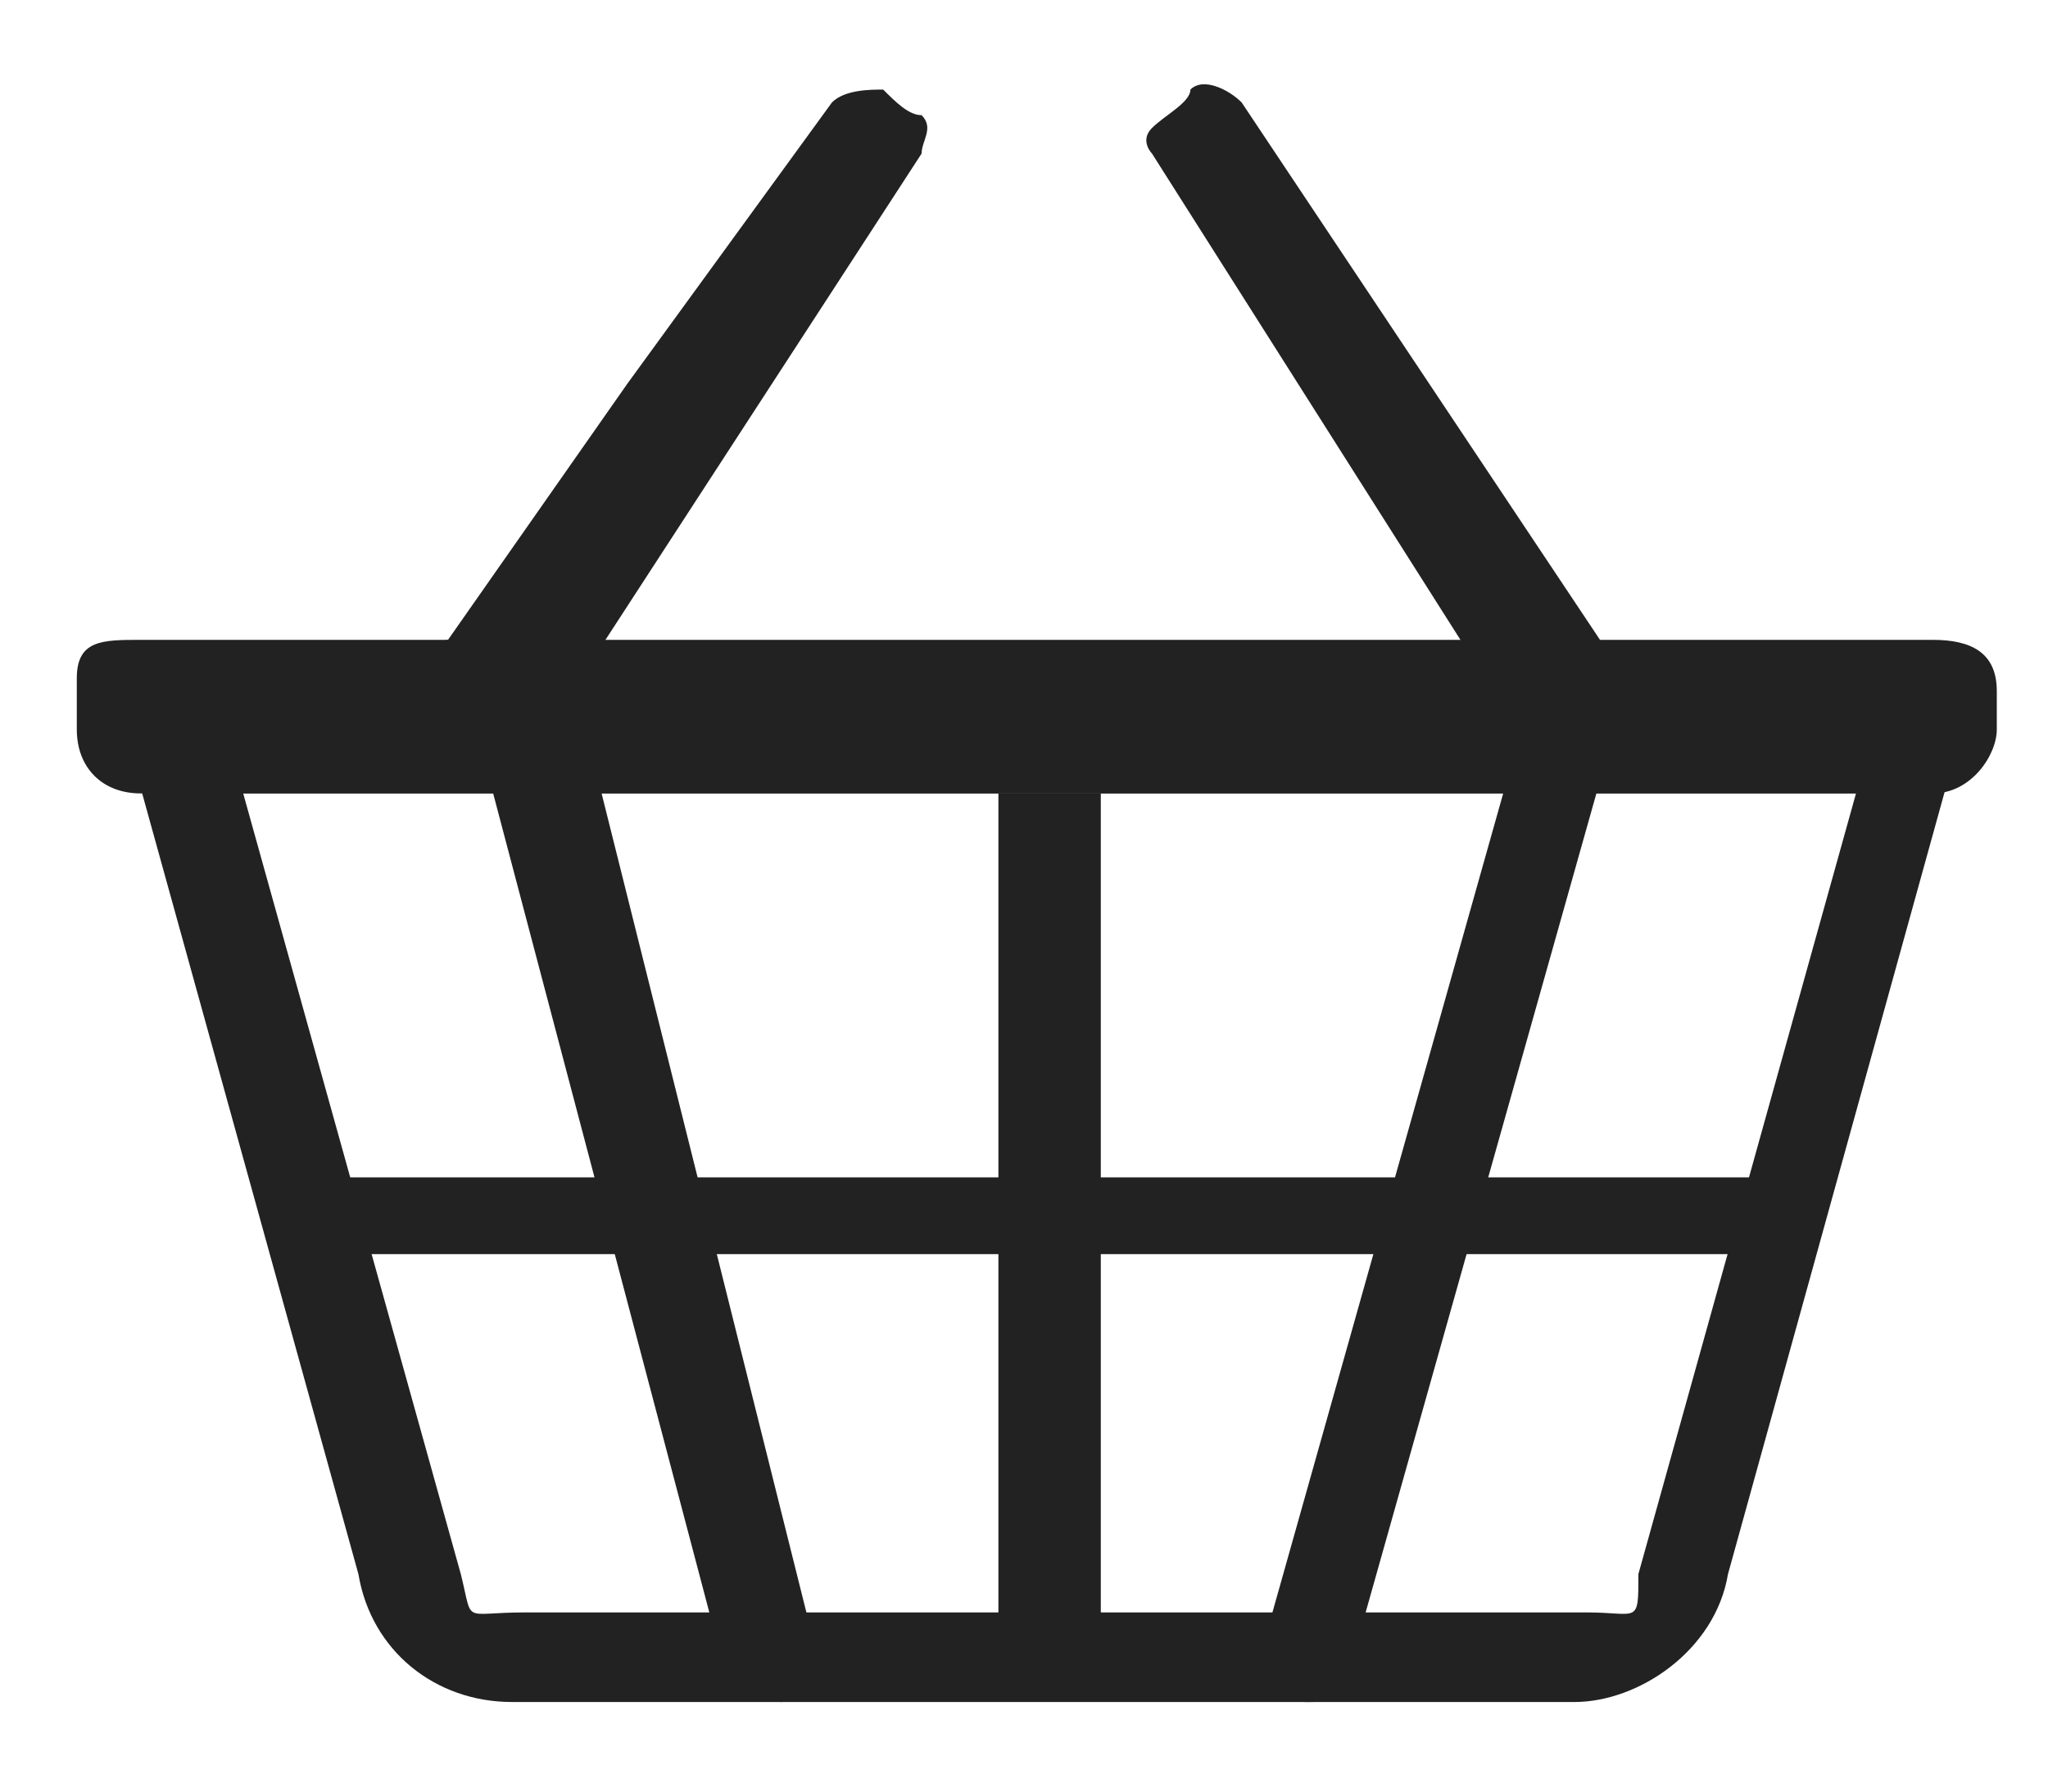 <?xml version="1.0" encoding="utf-8"?>
<!-- Generator: Adobe Illustrator 21.0.0, SVG Export Plug-In . SVG Version: 6.00 Build 0)  -->
<svg version="1.1" id="Capa_1" xmlns="http://www.w3.org/2000/svg" xmlns:xlink="http://www.w3.org/1999/xlink" x="0px" y="0px"
	 viewBox="0 0 16 14" style="enable-background:new 0 0 16 14;" xml:space="preserve">
<style type="text/css">
	.st0{fill:#222222;}
</style>
<path class="st0" d="M12.3,13.3H4c-0.6,0-1.1-0.4-1.2-1L1,5.8h14.3l-1.8,6.5C13.4,12.9,12.8,13.3,12.3,13.3z M1.9,6.2l1.7,6.1
	c0.1,0.4,0,0.3,0.5,0.3h8.3c0.4,0,0.4,0.1,0.4-0.3l1.7-6.1H1.9z"/>
<path class="st0" d="M15.1,6.2h-14c-0.3,0-0.5-0.2-0.5-0.5V5.3C0.6,5,0.8,5,1.1,5h14c0.3,0,0.5,0.1,0.5,0.4v0.3
	C15.6,5.9,15.4,6.2,15.1,6.2z"/>
<path class="st0" d="M6.1,13.3c-0.1,0-0.4-0.1-0.4-0.1L3.8,6c0-0.1,0.3-0.2,0.4-0.2s0.3-0.1,0.4,0L6.4,13C6.5,13,6.3,13.3,6.1,13.3
	C6.1,13.3,6.1,13.3,6.1,13.3L6.1,13.3z"/>
<path class="st0" d="M10.2,13.3C10.2,13.3,10.2,13.3,10.2,13.3c-0.1,0-0.4-0.1-0.4-0.2l2-7.1c0-0.1,0.4-0.1,0.4-0.1
	c0.1,0,0.3,0.1,0.3,0.2l-2,7.1C10.6,13.3,10.3,13.3,10.2,13.3L10.2,13.3z"/>
<path class="st0" d="M8.2,13.2c-0.1,0-0.4-0.1-0.4-0.2V6.2c0,0,0.3,0,0.4,0c0.1,0,0.4,0,0.4,0v6.8C8.6,13,8.3,13.2,8.2,13.2z"/>
<path class="st0" d="M3.9,5.2C3.9,5.2,3.8,5.2,3.9,5.2C3.7,5.1,3.4,5,3.5,5l1.4-2l1.6-2.2c0.1-0.1,0.3-0.1,0.4-0.1
	C7,0.8,7.1,0.9,7.2,0.9c0.1,0.1,0,0.2,0,0.3l-2.6,4C4.5,5.3,3.9,5.2,3.9,5.2L3.9,5.2z"/>
<path class="st0" d="M12.3,5.2c-0.1,0-0.6,0.2-0.7,0.1L9,1.2C9,1.2,8.9,1.1,9,1c0.1-0.1,0.3-0.2,0.3-0.3c0.1-0.1,0.3,0,0.4,0.1
	L12.5,5C12.5,5.1,12.5,5.1,12.3,5.2C12.4,5.2,12.3,5.2,12.3,5.2L12.3,5.2z"/>
<path class="st0" d="M2.1,9.2h12.1L14,9.8H2.3L2.1,9.2z"/>
</svg>
